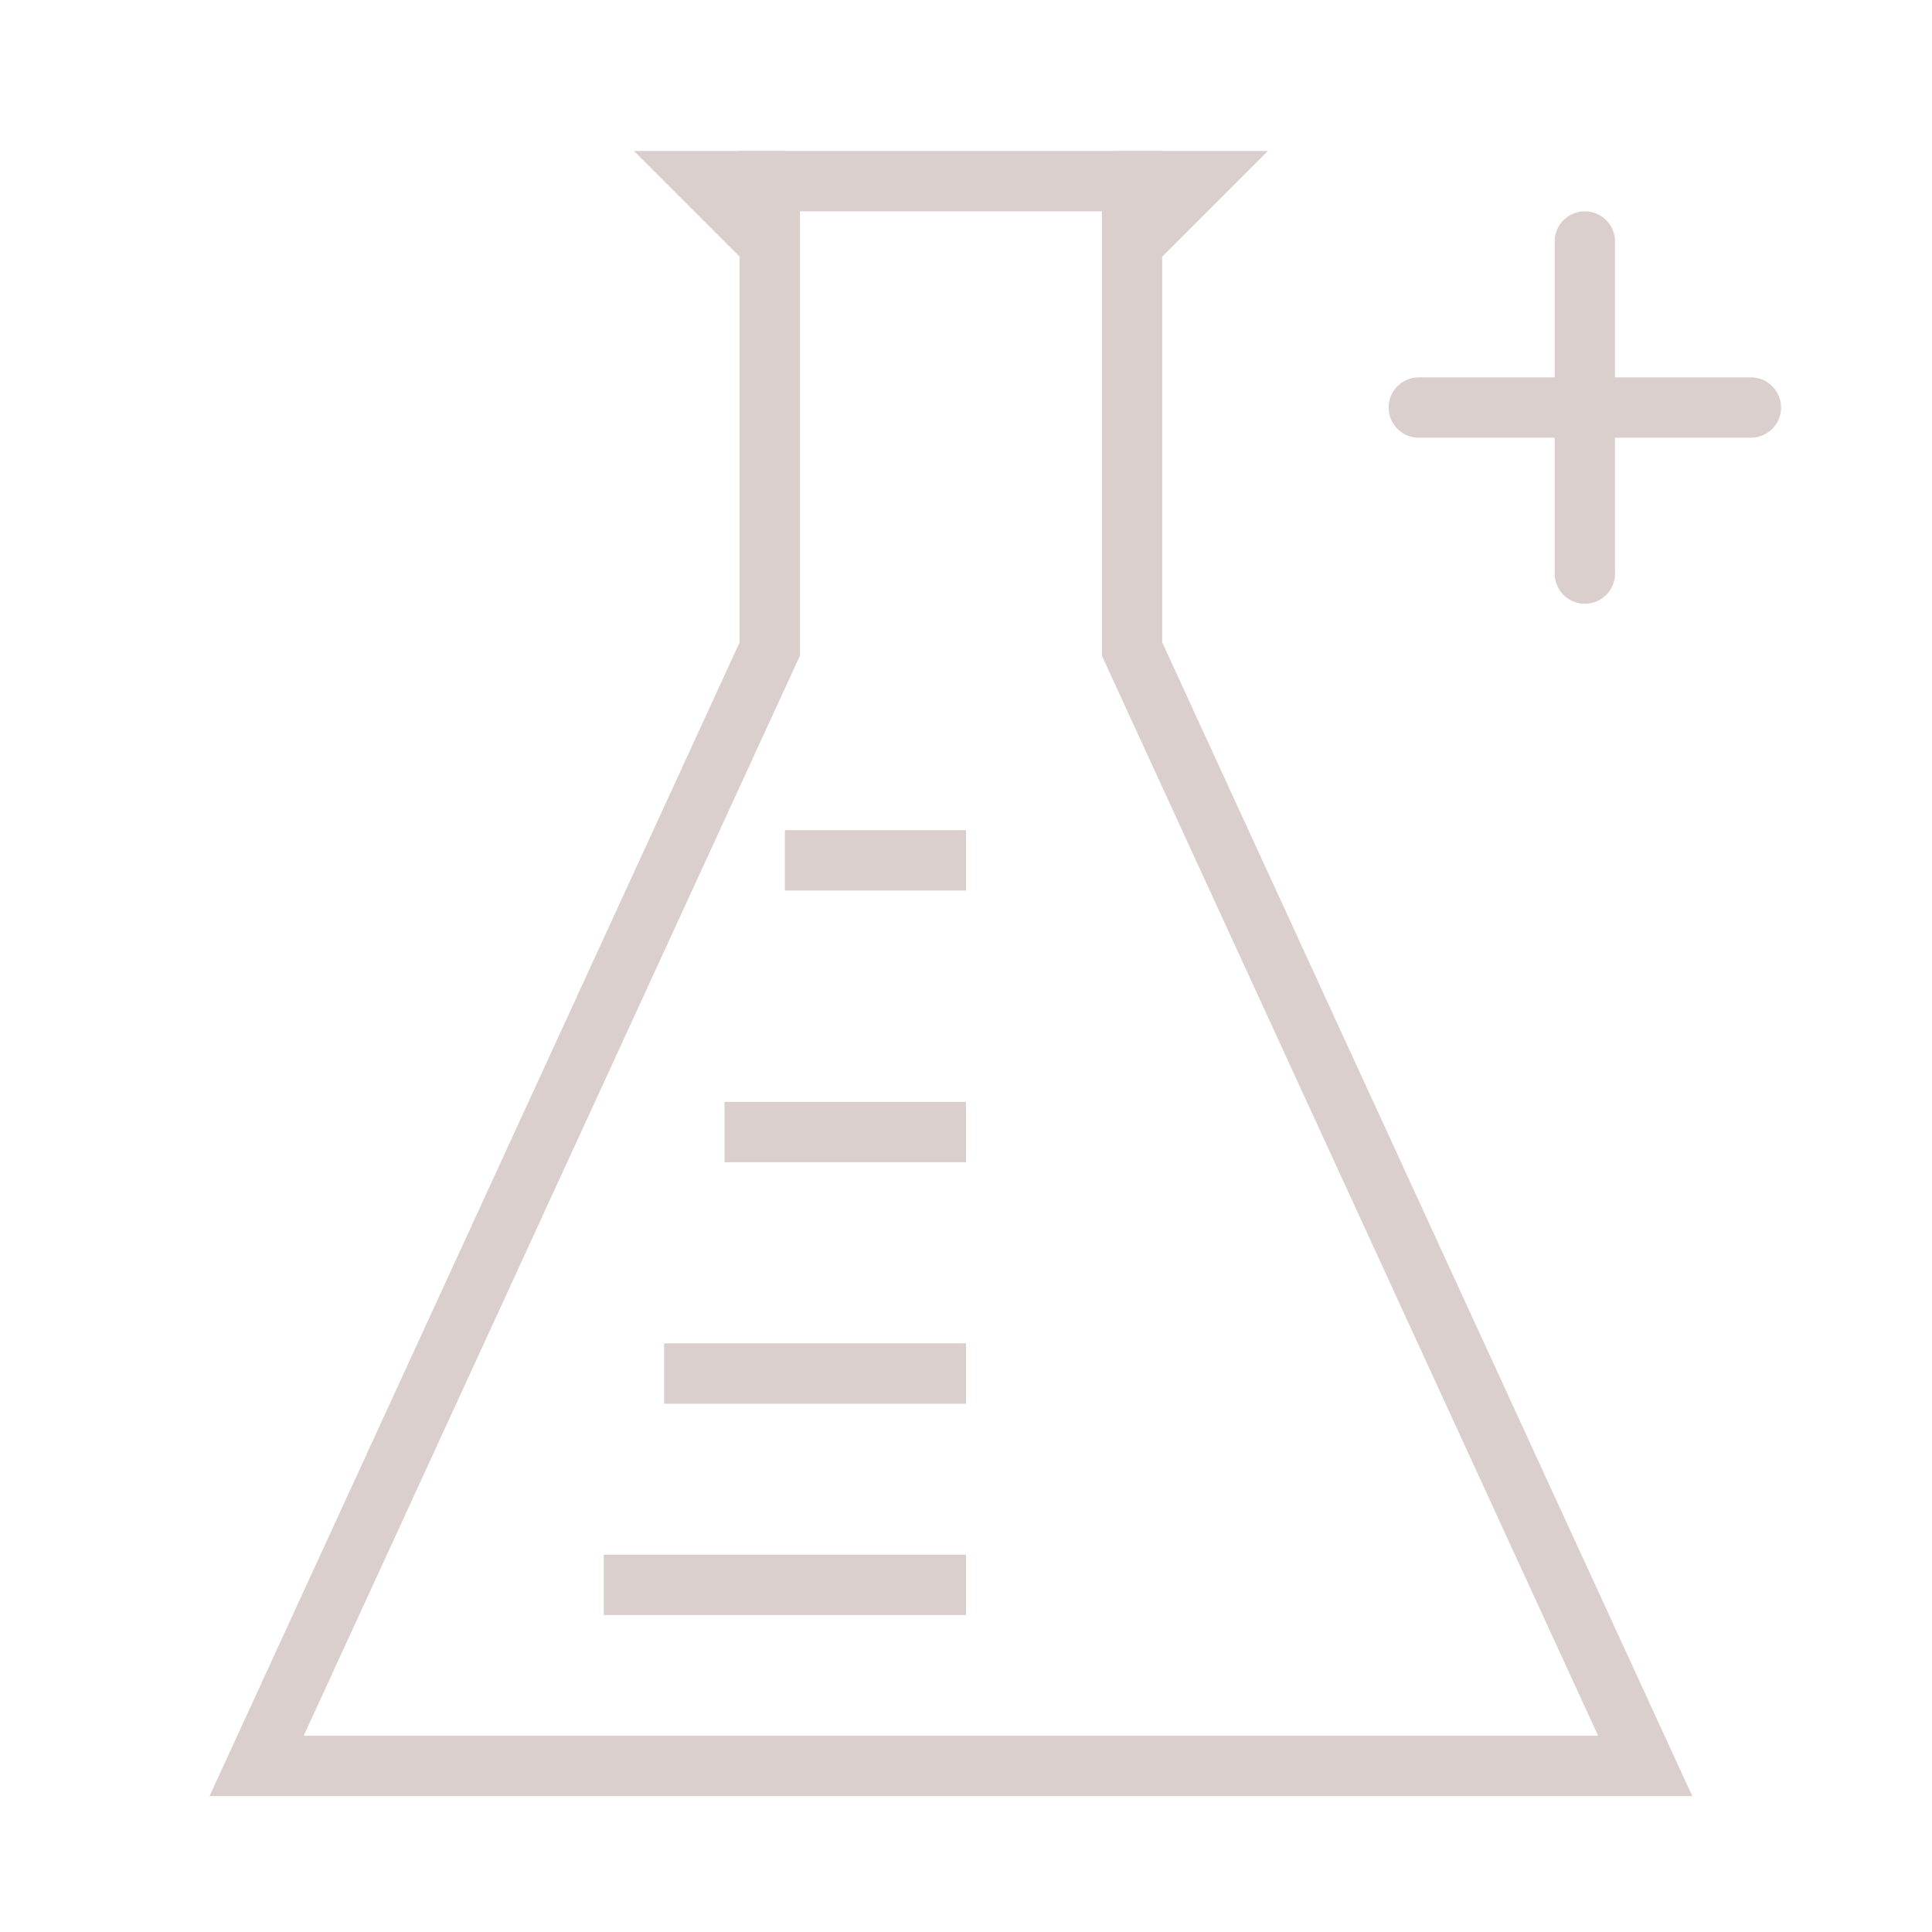 <svg xmlns="http://www.w3.org/2000/svg" viewBox="0 0 128 128" stroke-width="4">
    <polygon points="51,12 75,12 75,43 109,117 17,117 51,43" fill="none" stroke="#DBCFCE" />
    
    <polygon points="42,10 52,10 52,20" fill="#DBCFCE" />
    <polygon points="74,10 84,10 74,20" fill="#DBCFCE" />

    <line x1="42" y1="105" x2="62" y2="105" stroke="#DBCFCE" stroke-linecap="square" />
    <line x1="46" y1=" 91" x2="62" y2=" 91" stroke="#DBCFCE" stroke-linecap="square" />
    <line x1="50" y1=" 75" x2="62" y2=" 75" stroke="#DBCFCE" stroke-linecap="square" />
    <line x1="54" y1=" 57" x2="62" y2=" 57" stroke="#DBCFCE" stroke-linecap="square" />

    <line x1="105" y1="16" x2="105" y2="38" stroke="#DBCFCE" stroke-linecap="round" />
    <line x1=" 94" y1="27" x2="116" y2="27" stroke="#DBCFCE" stroke-linecap="round" />
</svg>